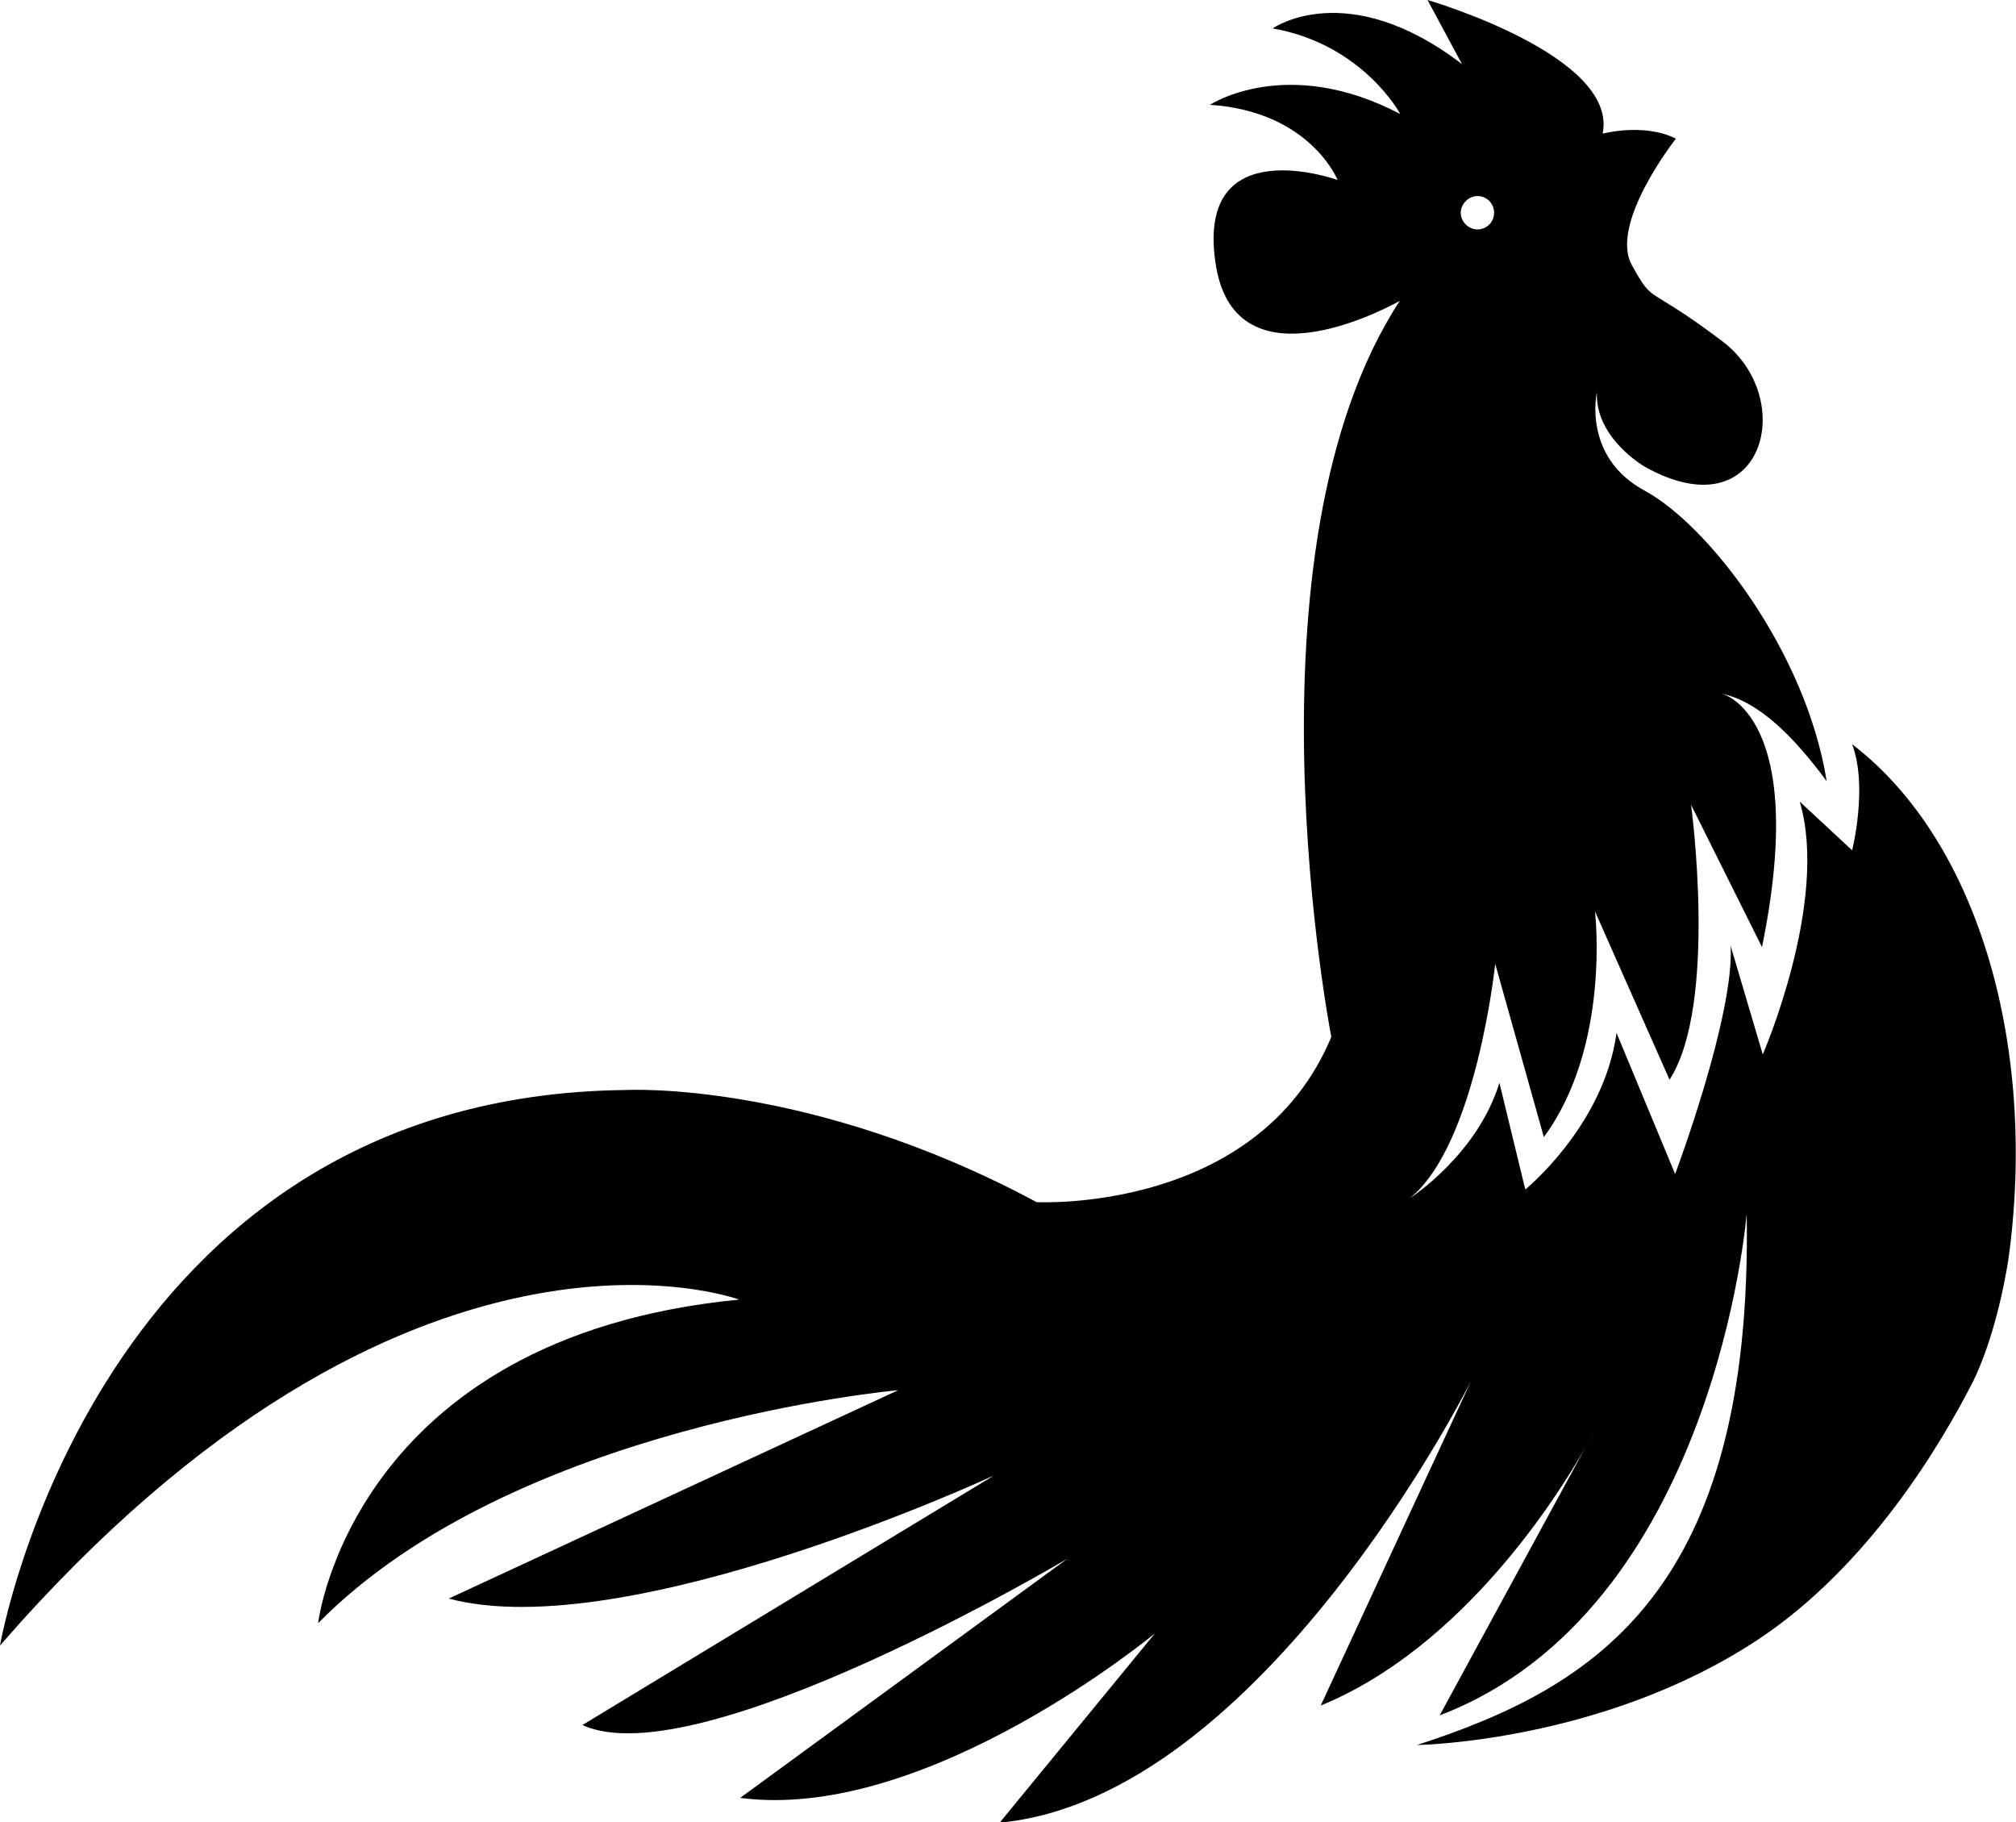 <?xml version="1.0" encoding="utf-8"?>
<!-- Generator: Adobe Illustrator 27.0.0, SVG Export Plug-In . SVG Version: 6.00 Build 0)  -->
<svg version="1.1" id="Layer_1" xmlns="http://www.w3.org/2000/svg" xmlns:xlink="http://www.w3.org/1999/xlink" x="0px" y="0px"
	 viewBox="0 0 1292.9 1168.5" style="enable-background:new 0 0 1292.9 1168.5;" xml:space="preserve">
<style type="text/css">
	.st0{fill-rule:evenodd;clip-rule:evenodd;}
</style>
<path class="st0" d="M1074.8,88.9c-20.6-10.3-47-3.2-47-3.2C1038.1,35.6,915.5,0,915.5,0l22.1,41.1
	c-73.9-56.5-121.4-22.9-121.4-22.9c58.1,10.3,81.8,54.9,81.8,54.9C825,34.8,776,67.2,776,67.2c64.4,4.3,81.8,48.2,81.8,48.2
	s-90.9-32.8-78.3,53c12.3,85.4,118.2,24.5,118.2,24.5c-104.8,160.5-43.9,472-43.9,472c-47.4,113.5-189,105.9-189,105.9
	C519,692.6,402,698.9,402,698.9C60.9,702.1,0,1055.1,0,1055.1c261.7-300.8,474-221.8,474-221.8c-248.3,24.1-270,207.5-270,207.5
	c125.7-127.7,372-149.4,372-149.4L287.8,1025C402,1055.5,637.6,946,637.6,946l-264.1,160.1c74.3,34,311.1-106.7,311.1-106.7
	l-209.9,153.4c119.8,15.8,266-105.5,266-105.5l-99.6,121.4c168.4-15.8,302.4-283.4,302.4-283.4l-96.5,208.3
	c91.6-37.5,152.6-135.3,169.8-165.6l5-9.1c0,0-1.7,3.3-5,9.1l-93.5,171.9c176.7-67.6,196.9-321.8,196.9-321.8
	c4,241.5-96.5,303.6-211.5,340.8c0,0,118.6-1.6,218.3-67.3c71.4-47.1,118.1-125.8,138.8-166.7c3.4-6.9,15.1-33.1,22.2-77.2
	c18.6-134-17.9-267.5-100.2-330.5c10.3,27.3,0,68,0,68l-33.6-31.2c19,64-23.7,162.1-23.7,162.1l-20.6-69.6
	c2.4,45.1-35.6,146.3-35.6,146.3l-37.6-90.5c-7.9,59.3-58.5,100.4-58.5,100.4l-16.6-68.4c-14.2,46.3-57.3,73.9-57.3,73.9
	c42.7-34.8,54.6-150.2,54.6-150.2l31.2,111.1c43.1-58.5,32.8-144.7,32.8-144.7l47.8,107.9c31.2-48.2,13.8-176.3,13.8-176.3
	l45.5,91.3c30.4-149-25.7-162.5-25.7-162.5c23.7,5.1,45.9,27.3,67.2,56.1c-13.4-83.4-75.9-164.1-116.6-186.2
	c-40.3-21.7-30.8-63.2-30.8-63.2c-1.2,29.6,30.8,47.8,30.8,47.8c76.3,42.7,98.8-44.3,49-81c-49.4-37.2-42.7-22.1-57.3-48.2
	C1031.7,143.5,1074.8,88.9,1074.8,88.9 M947.5,125.7c5.9,0,10.7,4.7,10.7,10.7c0,5.9-4.7,10.7-10.7,10.7c-5.5,0-10.7-4.7-10.7-10.7
	C936.9,130.5,942,125.7,947.5,125.7z"/>
</svg>
